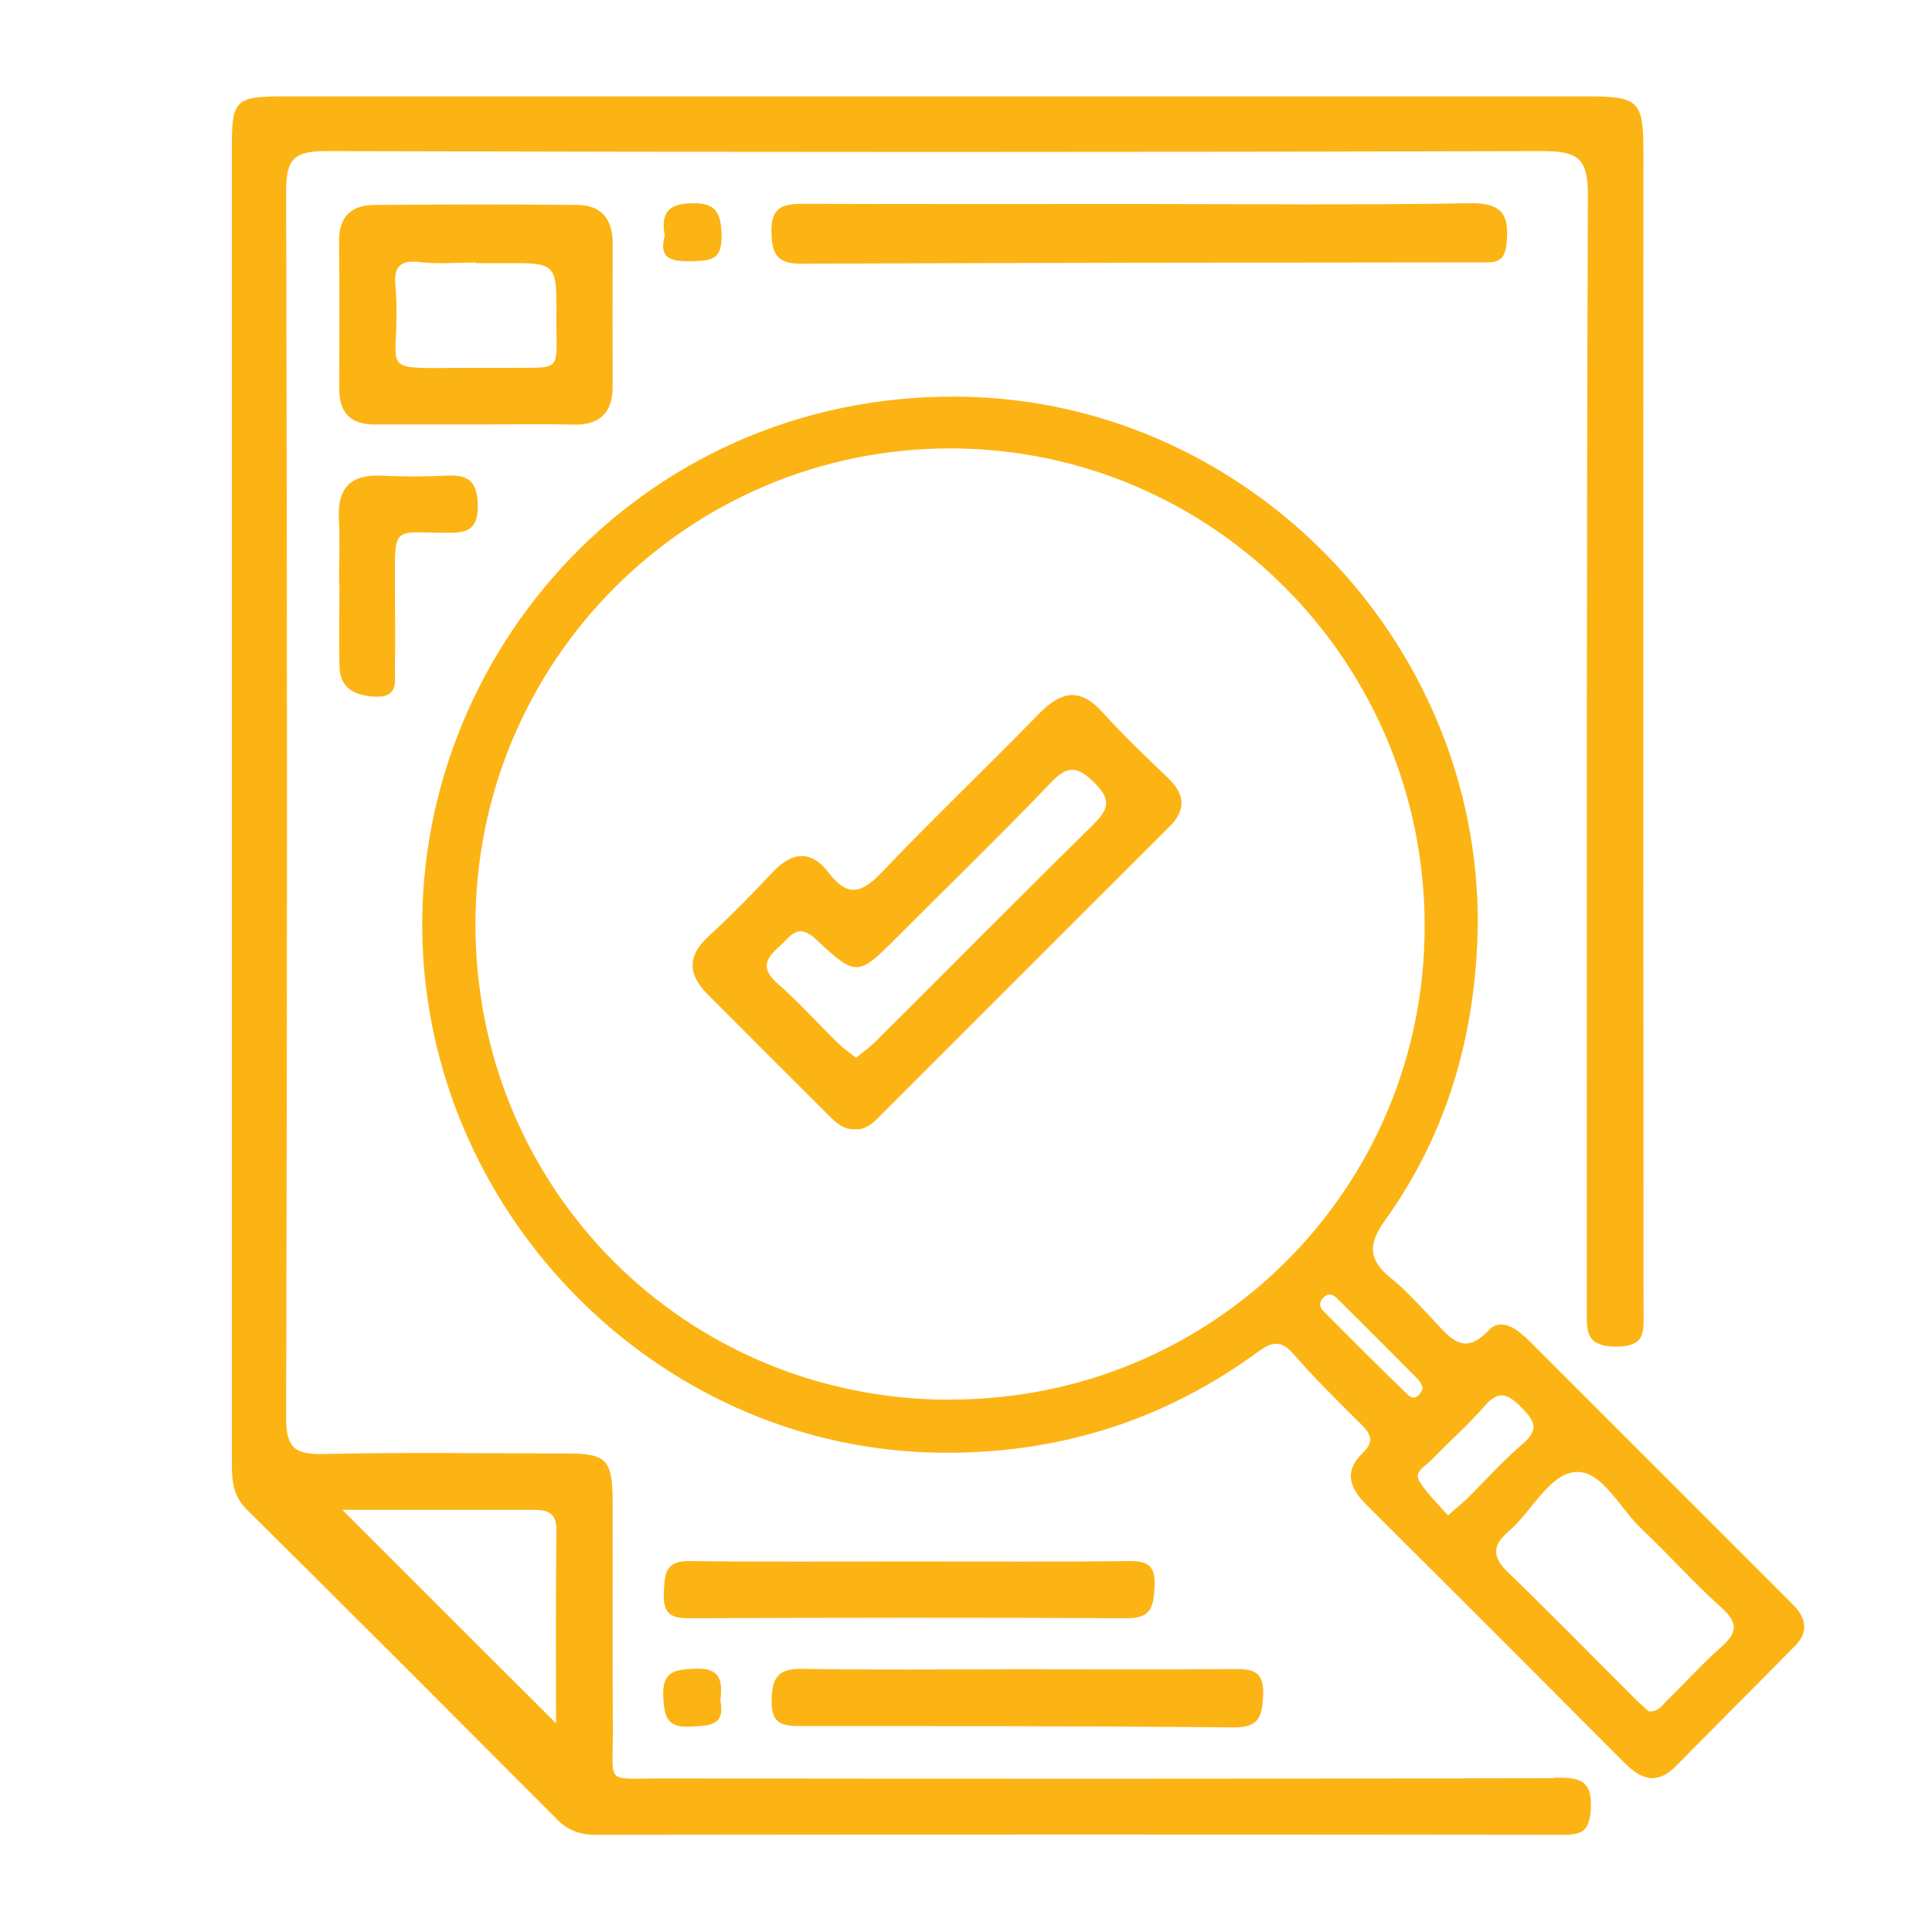 <?xml version="1.0" encoding="UTF-8"?>
<svg id="Layer_1" xmlns="http://www.w3.org/2000/svg" viewBox="0 0 100 100">
  <defs>
    <style>
      .cls-1 {
        fill: #fcb415;
      }
    </style>
  </defs>
  <path class="cls-1" d="M80.4,92.04c-15.39.03-30.79.03-46.18.01-2.93,0-2.49.36-2.5-2.41-.02-3.97,0-7.95-.01-11.92-.01-2.2-.31-2.49-2.45-2.49-4.16,0-8.32-.07-12.47.03-1.5.04-1.99-.29-1.98-1.9.06-21.16.06-42.33,0-63.5,0-1.67.46-2.04,2.08-2.04,20.98.06,41.96.06,62.94,0,1.83,0,2.37.36,2.36,2.3-.08,19.24-.05,38.48-.06,57.72,0,1.08-.05,1.84,1.49,1.86,1.56.02,1.46-.76,1.45-1.82-.02-20.05-.01-40.1-.01-60.15,0-2.48-.28-2.74-2.8-2.74-22.53,0-45.06,0-67.59,0-2.49,0-2.67.18-2.67,2.63,0,11.23,0,22.47,0,33.7s0,22.84,0,34.26c0,.93,0,1.78.77,2.55,5.38,5.33,10.73,10.69,16.07,16.05.56.57,1.2.79,2,.79,16.7-.02,33.39-.02,50.09,0,1.03,0,1.34-.26,1.41-1.33.1-1.58-.69-1.64-1.9-1.63ZM28.79,89.21c-3.67-3.66-7.35-7.34-11.07-11.06,3.22,0,6.5,0,9.78,0,.76,0,1.31.06,1.3,1.07-.04,3.39-.02,6.78-.02,10Z"/>
  <path class="cls-1" d="M78.9,69.18c-.54-.54-1.31-.9-1.83-.34-1.3,1.4-2.01.41-2.85-.48-.71-.75-1.4-1.54-2.2-2.18-1.15-.92-1.26-1.73-.35-2.99,3.28-4.56,4.74-9.75,4.82-15.34.07-14.83-12.1-27.19-26.89-27.32-16.68-.15-28.75,13.92-27.68,29.21.98,13.94,12.65,25.25,26.65,25.45,5.97.09,11.43-1.55,16.31-5.05.65-.47,1.24-1,2.04-.09,1.13,1.3,2.36,2.51,3.58,3.72.5.5.6.89.04,1.43-.97.92-.71,1.8.16,2.66,4.48,4.46,8.94,8.92,13.4,13.4.87.87,1.69,1.13,2.65.15,2.05-2.09,4.13-4.15,6.18-6.24.71-.72.53-1.46-.12-2.11-4.63-4.63-9.26-9.26-13.89-13.89ZM49.19,72.45c-13.7,0-24.58-10.89-24.58-24.6,0-13.64,11.02-24.66,24.62-24.64,13.57.03,24.52,11.09,24.51,24.76-.01,13.57-10.95,24.48-24.54,24.47ZM72.87,72.19c-1.49-1.43-2.94-2.89-4.39-4.35-.17-.17-.21-.39-.04-.61.22-.28.48-.3.73-.06,1.43,1.41,2.84,2.83,4.25,4.25.11.11.16.29.23.43-.16.4-.44.67-.78.34ZM75.87,77.62c-.23.23-.49.43-.92.82-.54-.62-1.09-1.14-1.47-1.75-.33-.52.29-.79.58-1.09.91-.95,1.91-1.82,2.77-2.81.74-.86,1.21-.65,1.91.05.69.69.95,1.15.07,1.9-1.04.89-1.96,1.92-2.93,2.89ZM89.08,85.26c-.99.87-1.87,1.86-2.82,2.78-.23.23-.41.57-.92.54-.19-.18-.45-.39-.69-.63-2.2-2.19-4.36-4.41-6.59-6.56-.81-.78-.85-1.38.01-2.11,1.22-1.04,2.11-3.01,3.51-3.09,1.34-.08,2.26,1.88,3.37,2.93,1.42,1.34,2.72,2.81,4.17,4.11.89.8.77,1.31-.04,2.03Z"/>
  <path class="cls-1" d="M59,10.56c-5.83,0-11.65.01-17.48-.01-1.03,0-1.61.2-1.59,1.43.01,1.15.28,1.68,1.55,1.67,11.83-.05,23.67-.06,35.5-.07.71,0,.93-.29,1-.99.15-1.45-.22-2.1-1.88-2.07-5.7.1-11.41.04-17.11.04Z"/>
  <path class="cls-1" d="M29.63,21.98c1.41.04,2.08-.6,2.08-1.98,0-2.48-.01-4.97,0-7.45,0-1.21-.6-1.92-1.77-1.94-3.54-.04-7.08-.03-10.61,0-1.18.01-1.8.65-1.78,1.9.03,2.55.01,5.09.01,7.64,0,1.22.6,1.83,1.83,1.82,1.74,0,3.48,0,5.22,0,1.68,0,3.35-.04,5.03.01ZM24.44,19.04c-5.39-.01-3.58.46-3.98-4.36-.07-.83.25-1.23,1.21-1.12.98.12,1.98.03,2.97.03v.03c.5,0,.99,0,1.49,0,2.67-.01,2.69-.01,2.67,2.76-.02,3,.4,2.62-2.67,2.66-.56,0-1.11,0-1.67,0Z"/>
  <path class="cls-1" d="M41.5,86.38c-1.28-.02-1.54.5-1.56,1.65-.02,1.15.49,1.31,1.45,1.31,7.49,0,14.98,0,22.47.07,1.33.01,1.47-.59,1.52-1.68.06-1.3-.62-1.35-1.6-1.34-3.65.03-7.31.01-10.96.01-3.78,0-7.56.04-11.33-.02Z"/>
  <path class="cls-1" d="M58.4,80.8c-3.78.05-7.57.02-11.35.02-3.79,0-7.57.03-11.36-.02-1.32-.02-1.29.75-1.33,1.69-.04.98.32,1.28,1.28,1.27,7.57-.03,15.14-.04,22.71,0,1.23,0,1.35-.58,1.41-1.61.06-1.13-.34-1.36-1.36-1.35Z"/>
  <path class="cls-1" d="M22.99,27.57c1.03.02,1.76,0,1.74-1.42-.02-1.29-.54-1.6-1.68-1.53-1.11.06-2.23.05-3.34,0-1.61-.07-2.25.69-2.17,2.25.06,1.11.01,2.23.01,3.34h.02c0,1.43-.03,2.85,0,4.27.03,1.2.85,1.54,1.89,1.58,1.22.04.96-.88.98-1.57.03-1.42,0-2.85,0-4.27,0-2.97-.14-2.68,2.54-2.64Z"/>
  <path class="cls-1" d="M35.79,13.52c1.05-.03,1.58-.07,1.56-1.34-.03-1.16-.28-1.7-1.56-1.66-1.15.03-1.61.45-1.38,1.68-.31,1.12.22,1.35,1.38,1.32Z"/>
  <path class="cls-1" d="M35.75,89.37c.95-.06,1.79-.02,1.54-1.33.1-.97.06-1.72-1.27-1.67-1.06.04-1.76.1-1.69,1.47.05,1.04.21,1.6,1.42,1.53Z"/>
  <path class="cls-1" d="M57.05,36.85c-1.17-1.29-2.14-1.06-3.27.09-2.68,2.76-5.47,5.41-8.12,8.19-1.02,1.07-1.76,1.37-2.76.05-.93-1.23-1.93-1.09-2.94,0-1.06,1.13-2.15,2.24-3.29,3.29-1.14,1.04-1.04,2-.03,3.01,2.1,2.11,4.21,4.21,6.31,6.31.35.35.73.68,1.28.66.56.04.93-.29,1.28-.65,5-5,9.99-10,15-14.99.89-.88.84-1.69-.06-2.55-1.17-1.11-2.33-2.23-3.41-3.42ZM56.63,42.64c-3.8,3.73-7.54,7.52-11.31,11.27-.3.3-.65.54-1.01.84-.34-.27-.65-.48-.91-.73-1.06-1.04-2.06-2.15-3.17-3.13-.9-.79-.56-1.31.14-1.93.58-.51.91-1.24,1.9-.31,2.06,1.94,2.15,1.87,4.17-.15,2.67-2.67,5.38-5.3,7.99-8.03.9-.94,1.42-.74,2.23.06.82.81.77,1.32-.03,2.1Z"/>
</svg>